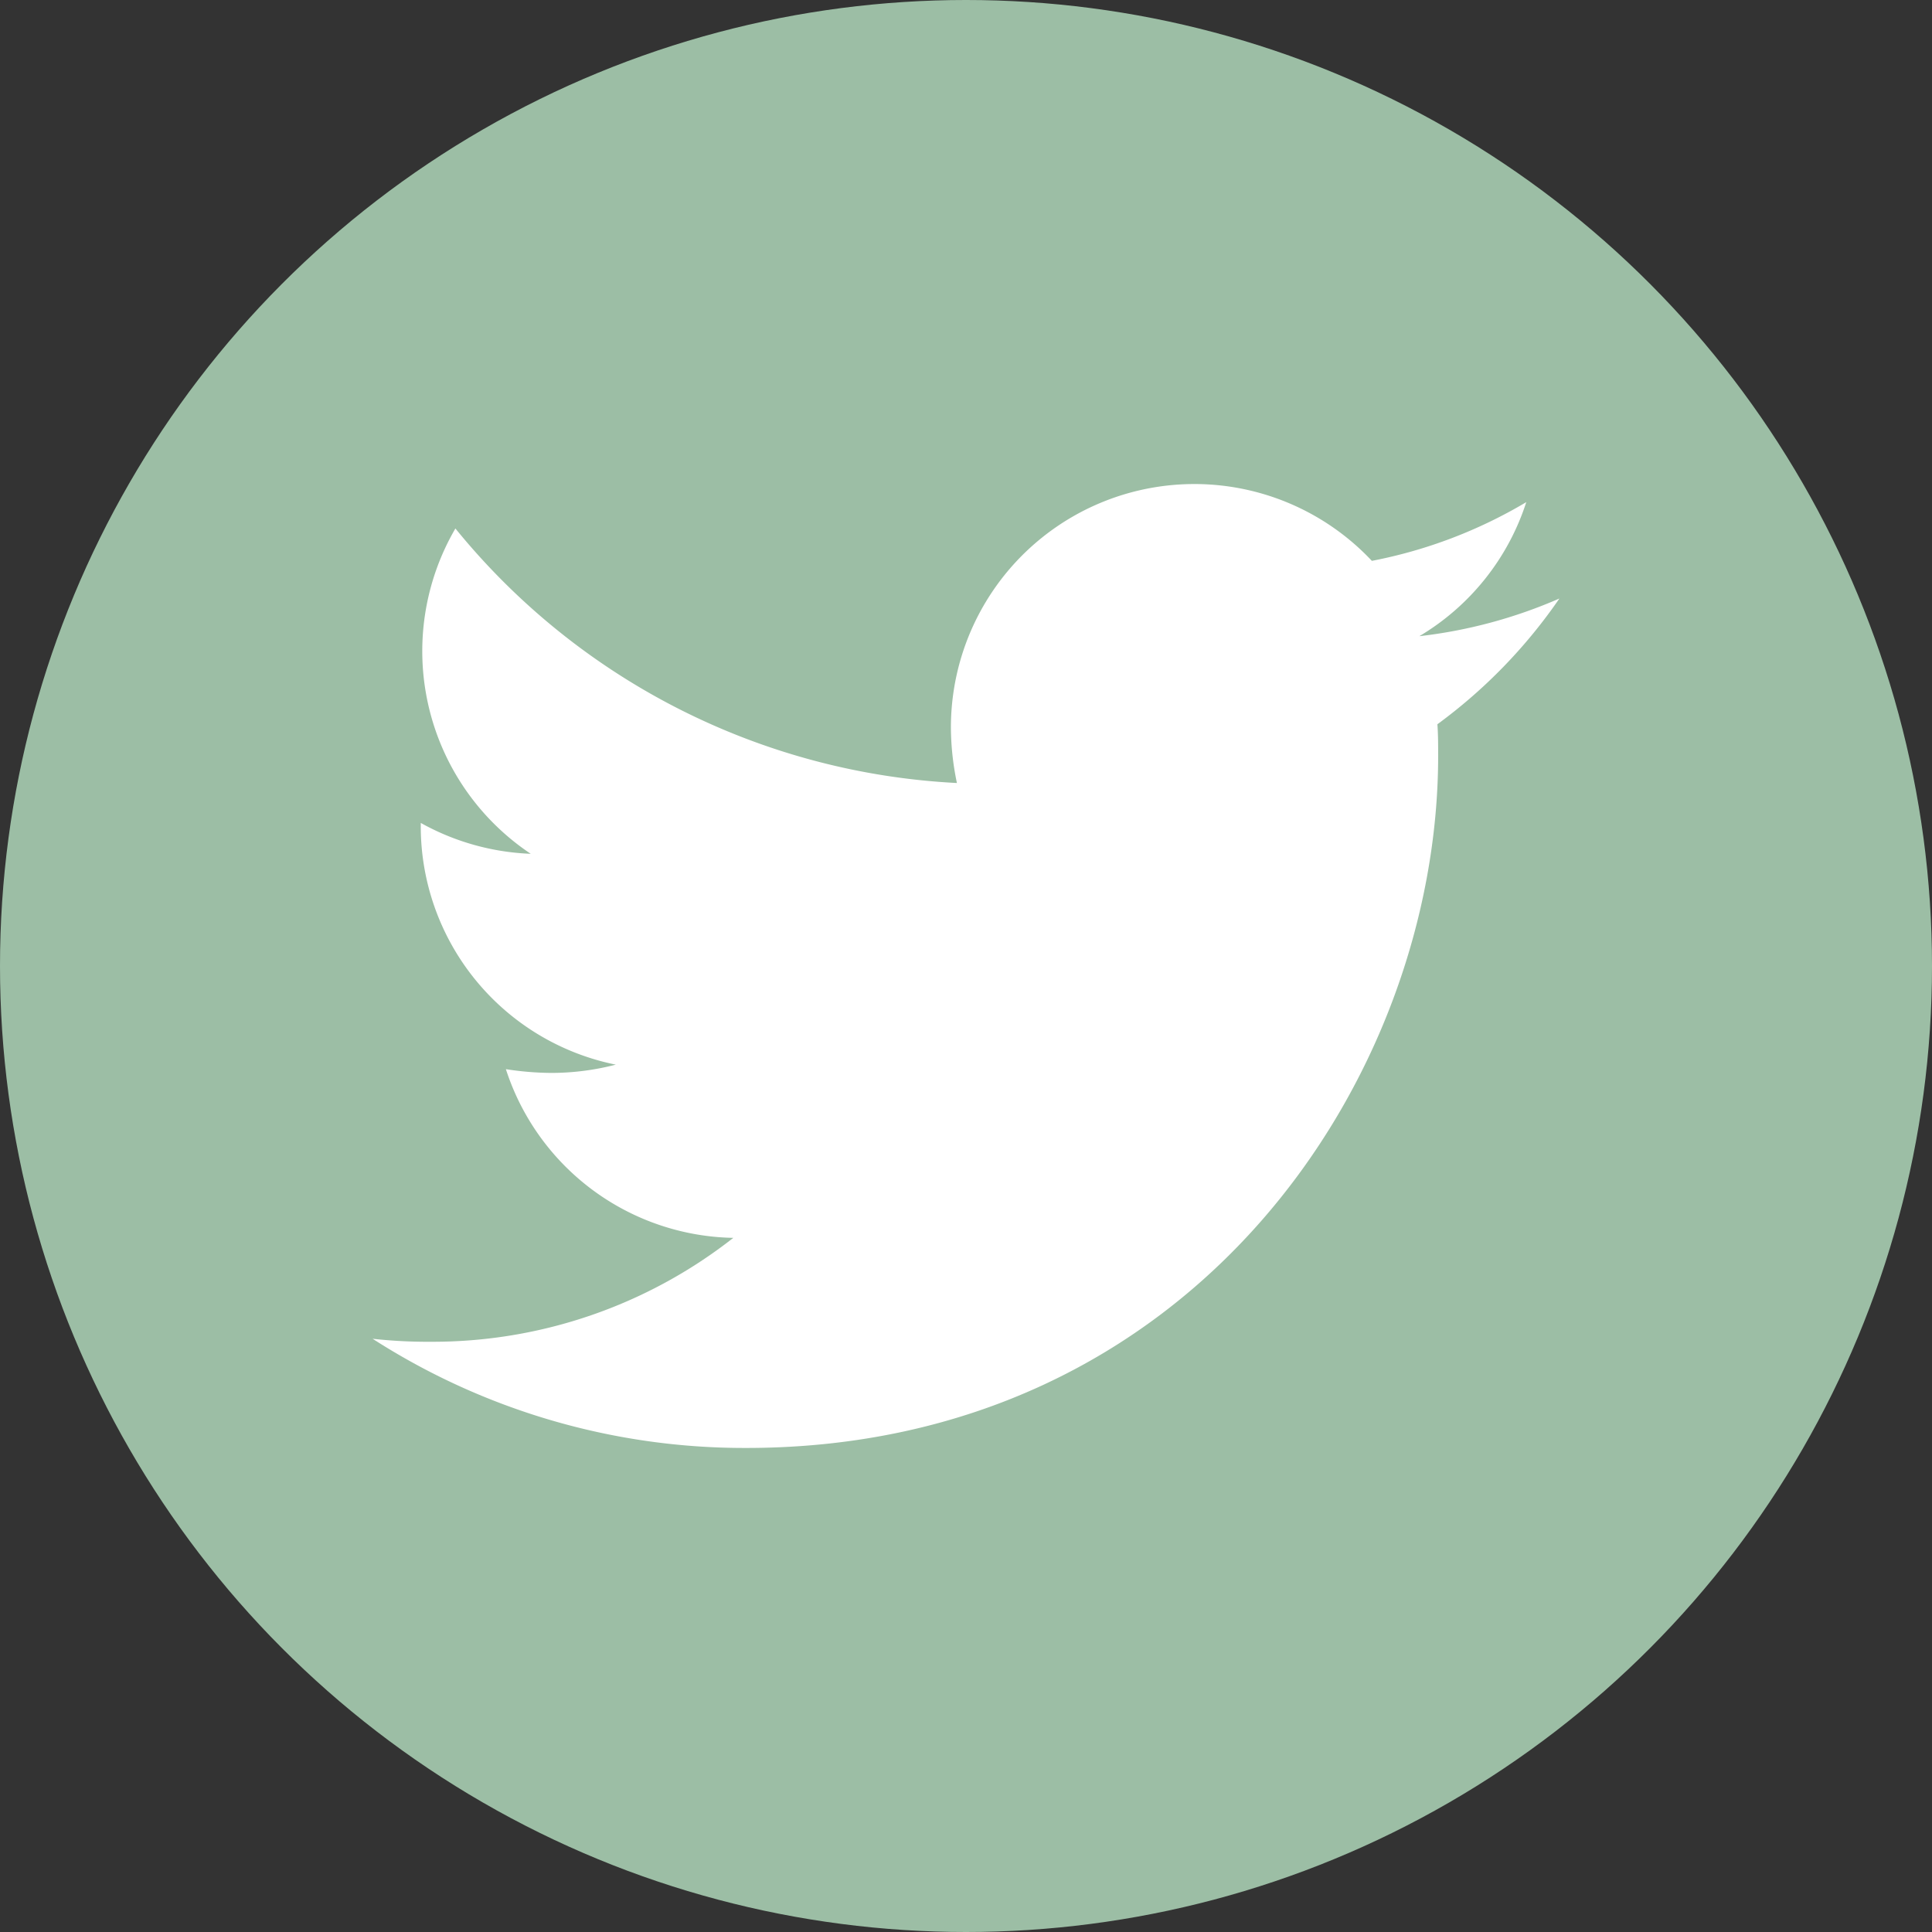 <svg xmlns="http://www.w3.org/2000/svg" width="70" height="70" viewBox="0 0 70 70">
  <rect x="0" y="0" width="70" height="70" fill="#333333" stroke="none"/>
  <g id="グループ_1" data-name="グループ 1" transform="translate(-71 -43)">
    <circle id="楕円形_1" data-name="楕円形 1" cx="35" cy="35" r="35" transform="translate(71 43)" fill="#9cbea5"/>
    <path id="twitter-brands" d="M38.58,56.786c.027.382.027.764.027,1.146,0,11.65-8.867,25.074-25.074,25.074A24.9,24.9,0,0,1,0,79.05a18.231,18.231,0,0,0,2.128.109,17.65,17.65,0,0,0,10.941-3.765,8.828,8.828,0,0,1-8.24-6.112,11.114,11.114,0,0,0,1.664.136,9.321,9.321,0,0,0,2.319-.3,8.814,8.814,0,0,1-7.067-8.649V60.36A8.876,8.876,0,0,0,5.73,61.479,8.826,8.826,0,0,1,3,49.692a25.05,25.05,0,0,0,18.171,9.222,9.949,9.949,0,0,1-.218-2.019,8.821,8.821,0,0,1,15.252-6.03A17.351,17.351,0,0,0,41.8,48.737a8.789,8.789,0,0,1-3.874,4.857A17.667,17.667,0,0,0,43,52.229a18.944,18.944,0,0,1-4.42,4.556Z" transform="translate(84.5 12.456)" fill="#fff"/>
  </g>
</svg>
